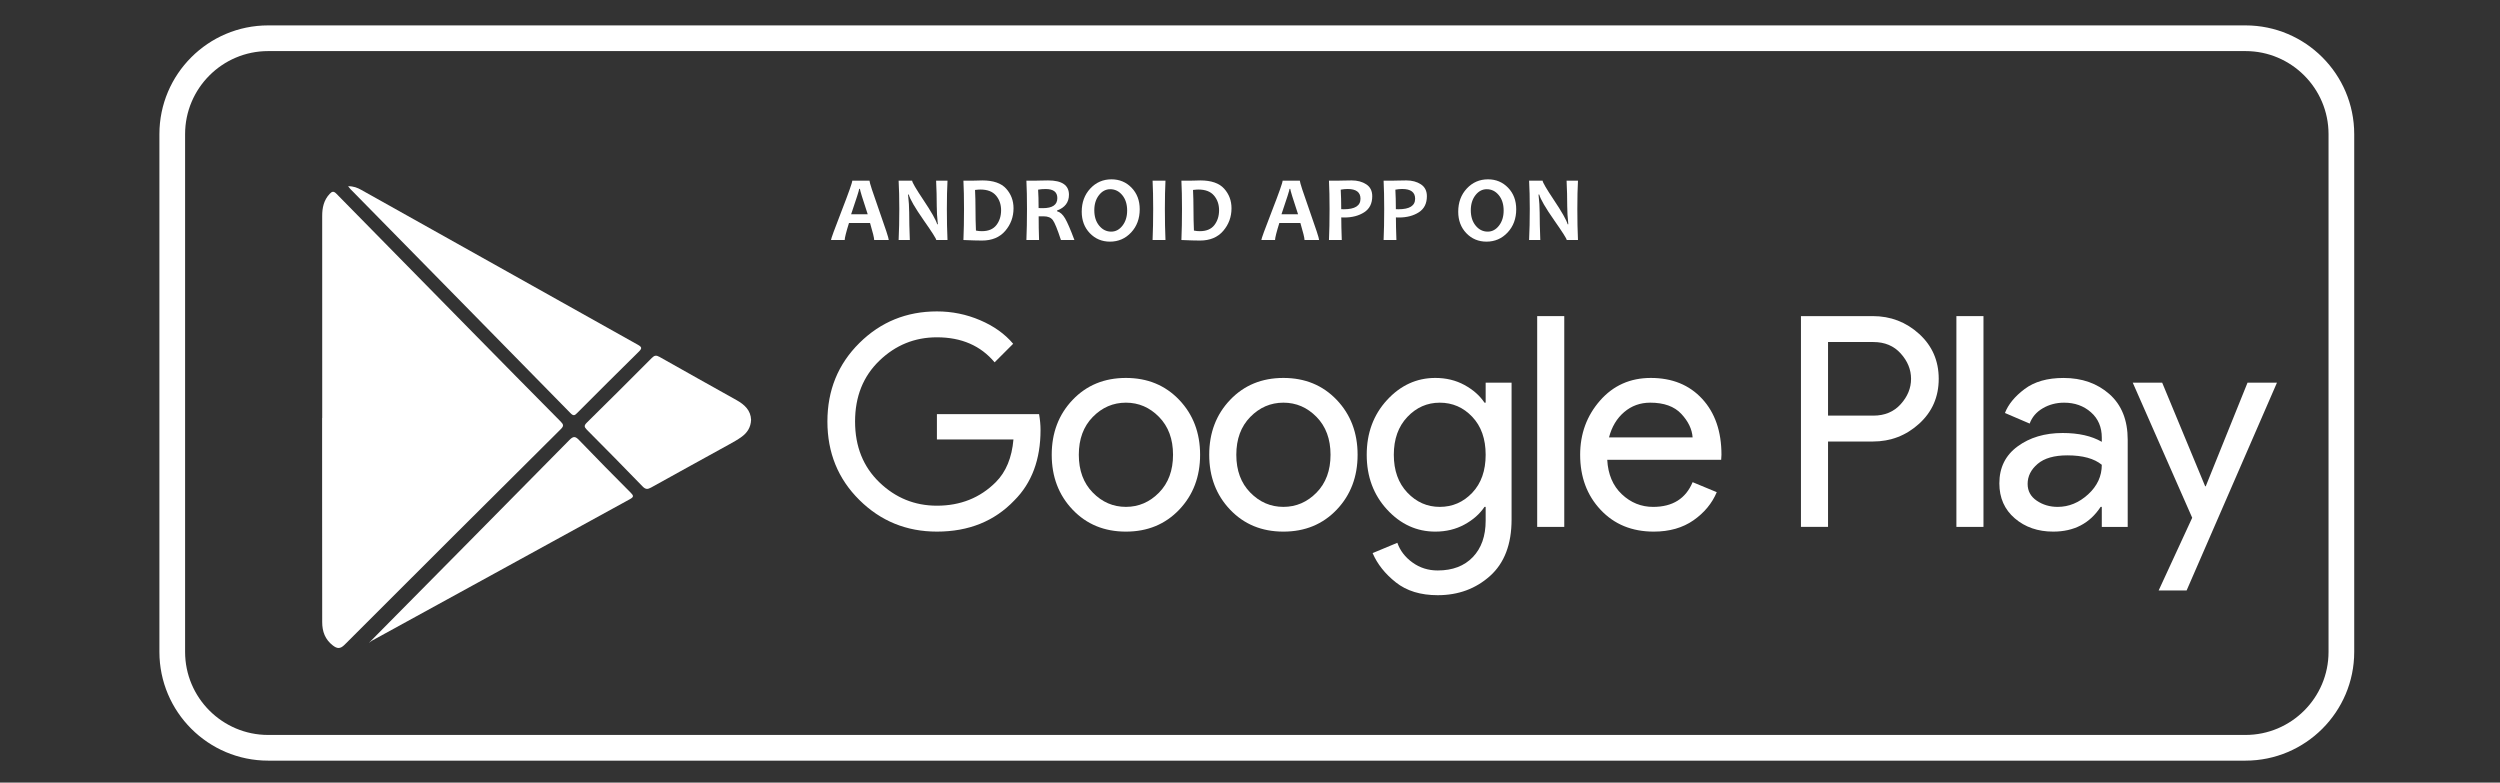 <?xml version="1.0" encoding="utf-8"?>
<!-- Generator: Adobe Illustrator 17.0.0, SVG Export Plug-In . SVG Version: 6.00 Build 0)  -->
<!DOCTYPE svg PUBLIC "-//W3C//DTD SVG 1.1//EN" "http://www.w3.org/Graphics/SVG/1.1/DTD/svg11.dtd">
<svg version="1.1" id="Layer_1" xmlns:x="http://ns.adobe.com/Extensibility/1.0/" xmlns:i="http://ns.adobe.com/AdobeIllustrator/10.0/" xmlns:graph="http://ns.adobe.com/Graphs/1.0/"
	 xmlns="http://www.w3.org/2000/svg" xmlns:xlink="http://www.w3.org/1999/xlink" x="0px" y="0px" width="345px" height="108px"
	 viewBox="0 0 345 108" enable-background="new 0 0 345 108" xml:space="preserve">
<rect x="0" y="0" width="345" height="108" fill="#333333" stroke="none"/>
<g>
	<path fill="#FFFFFF" d="M309.879,104.968H37.003c-8.274,0-15.005-6.731-15.005-15.006V18.51c0-8.273,6.731-15.005,15.005-15.005
		h272.876c8.273,0,15.003,6.731,15.003,15.005v71.452C324.882,98.236,318.151,104.968,309.879,104.968z M37.003,7.05
		c-6.319,0-11.46,5.141-11.46,11.46v71.452c0,6.319,5.142,11.461,11.46,11.461h272.876c6.319,0,11.459-5.142,11.459-11.461V18.51
		c0-6.32-5.14-11.46-11.459-11.46H37.003z"/>
</g>
<g>
	<path fill="#FFFFFF" d="M122.649,33.121h-2.012c0-0.277-0.191-1.06-0.572-2.351h-2.905c-0.394,1.27-0.591,2.054-0.591,2.351h-1.892
		c0-0.164,0.489-1.505,1.468-4.024c0.978-2.519,1.468-3.906,1.468-4.162h2.376c0,0.239,0.443,1.606,1.33,4.102
		C122.206,31.533,122.649,32.895,122.649,33.121z M119.744,29.569c-0.717-2.163-1.075-3.332-1.075-3.508h-0.101
		c0,0.163-0.371,1.333-1.113,3.508H119.744z"/>
	<path fill="#FFFFFF" d="M130.755,33.121h-1.553c0-0.172-0.576-1.079-1.729-2.722c-1.207-1.731-1.895-2.915-2.062-3.552h-0.1
		c0.105,0.918,0.157,1.748,0.157,2.49c0,1.035,0.029,2.297,0.088,3.785h-1.546c0.063-1.299,0.094-2.726,0.094-4.281
		c0-1.53-0.032-2.831-0.094-3.904h1.867c0,0.222,0.518,1.109,1.553,2.659c1.102,1.647,1.735,2.764,1.899,3.351h0.094
		c-0.101-0.934-0.151-1.773-0.151-2.515c0-1.135-0.029-2.301-0.088-3.495h1.572c-0.059,1.04-0.088,2.341-0.088,3.904
		C130.667,30.415,130.696,31.843,130.755,33.121z"/>
	<path fill="#FFFFFF" d="M139.867,28.745c0,1.191-0.382,2.23-1.144,3.118c-0.763,0.889-1.832,1.333-3.206,1.333
		c-0.62,0-1.475-0.025-2.565-0.075c0.054-1.266,0.082-2.693,0.082-4.281c0-1.525-0.027-2.827-0.082-3.904h1.1
		c0.18,0,0.448-0.006,0.805-0.019c0.356-0.013,0.589-0.019,0.698-0.019c1.513,0,2.61,0.377,3.291,1.132
		C139.527,26.784,139.867,27.689,139.867,28.745z M138.151,29.016c0-0.805-0.235-1.483-0.704-2.034
		c-0.469-0.551-1.186-0.827-2.15-0.827c-0.18,0-0.427,0.019-0.742,0.057c0.042,0.838,0.063,1.714,0.063,2.628
		c0,1.002,0.021,1.995,0.063,2.98c0.272,0.055,0.545,0.082,0.817,0.082c0.901,0,1.569-0.28,2.002-0.839
		C137.934,30.502,138.151,29.82,138.151,29.016z"/>
	<path fill="#FFFFFF" d="M148.269,33.121h-1.861c-0.486-1.484-0.859-2.399-1.119-2.747c-0.26-0.348-0.679-0.522-1.257-0.522
		c-0.243,0-0.476,0.002-0.698,0.006c0,1.077,0.019,2.165,0.057,3.263h-1.748c0.054-1.266,0.082-2.693,0.082-4.281
		c0-1.525-0.027-2.827-0.082-3.904h1.088c0.126,0,0.389-0.006,0.789-0.019c0.4-0.013,0.77-0.019,1.11-0.019
		c1.924,0,2.886,0.658,2.886,1.974c0,1.043-0.549,1.771-1.647,2.182v0.094c0.423,0.117,0.794,0.447,1.113,0.99
		C147.299,30.681,147.729,31.675,148.269,33.121z M145.912,27.337c0-0.834-0.537-1.251-1.609-1.251
		c-0.394,0-0.742,0.029-1.044,0.088c0.046,0.65,0.069,1.496,0.069,2.54c0.23,0.009,0.425,0.013,0.585,0.013
		C145.246,28.726,145.912,28.263,145.912,27.337z"/>
	<path fill="#FFFFFF" d="M157.281,28.877c0,1.287-0.394,2.354-1.182,3.2c-0.788,0.847-1.763,1.27-2.923,1.27
		c-1.107,0-2.033-0.389-2.779-1.166c-0.746-0.777-1.119-1.765-1.119-2.964c0-1.287,0.394-2.353,1.182-3.2
		c0.788-0.846,1.762-1.27,2.923-1.27c1.107,0,2.033,0.388,2.779,1.163C156.908,26.685,157.281,27.674,157.281,28.877z
		 M155.546,29.06c0-0.876-0.224-1.586-0.673-2.131c-0.449-0.545-1.002-0.817-1.66-0.817c-0.612,0-1.132,0.275-1.559,0.824
		c-0.428,0.549-0.641,1.243-0.641,2.081c0,0.872,0.225,1.581,0.676,2.128c0.45,0.547,1.003,0.82,1.656,0.82
		c0.612,0,1.132-0.275,1.559-0.827C155.332,30.586,155.546,29.894,155.546,29.06z"/>
	<path fill="#FFFFFF" d="M160.836,33.121h-1.779c0.054-1.299,0.082-2.726,0.082-4.281c0-1.53-0.027-2.831-0.082-3.904h1.779
		c-0.055,1.056-0.082,2.358-0.082,3.904C160.754,30.42,160.781,31.847,160.836,33.121z"/>
	<path fill="#FFFFFF" d="M169.948,28.745c0,1.191-0.382,2.23-1.144,3.118c-0.763,0.889-1.832,1.333-3.206,1.333
		c-0.62,0-1.475-0.025-2.565-0.075c0.054-1.266,0.082-2.693,0.082-4.281c0-1.525-0.027-2.827-0.082-3.904h1.1
		c0.18,0,0.448-0.006,0.805-0.019c0.356-0.013,0.589-0.019,0.698-0.019c1.513,0,2.61,0.377,3.291,1.132
		C169.608,26.784,169.948,27.689,169.948,28.745z M168.232,29.016c0-0.805-0.235-1.483-0.704-2.034
		c-0.469-0.551-1.186-0.827-2.15-0.827c-0.18,0-0.428,0.019-0.742,0.057c0.042,0.838,0.063,1.714,0.063,2.628
		c0,1.002,0.021,1.995,0.063,2.98c0.272,0.055,0.545,0.082,0.817,0.082c0.901,0,1.569-0.28,2.002-0.839
		C168.015,30.502,168.232,29.82,168.232,29.016z"/>
	<path fill="#FFFFFF" d="M182.037,33.121h-2.012c0-0.277-0.191-1.06-0.573-2.351h-2.904c-0.394,1.27-0.591,2.054-0.591,2.351h-1.892
		c0-0.164,0.489-1.505,1.468-4.024c0.979-2.519,1.468-3.906,1.468-4.162h2.377c0,0.239,0.443,1.606,1.33,4.102
		C181.593,31.533,182.037,32.895,182.037,33.121z M179.132,29.569c-0.717-2.163-1.076-3.332-1.076-3.508h-0.1
		c0,0.163-0.37,1.333-1.112,3.508H179.132z"/>
	<path fill="#FFFFFF" d="M189.37,27.079c0,1.002-0.372,1.742-1.116,2.219c-0.744,0.478-1.656,0.717-2.738,0.717
		c-0.197,0-0.337-0.004-0.421-0.013c0,0.788,0.023,1.827,0.069,3.118h-1.767c0.054-1.211,0.082-2.638,0.082-4.281
		c0-1.509-0.027-2.81-0.082-3.904h1.094c0.155,0,0.453-0.006,0.893-0.019s0.821-0.019,1.144-0.019c0.796,0,1.469,0.18,2.018,0.541
		C189.096,25.799,189.37,26.346,189.37,27.079z M187.748,27.425c0-0.897-0.595-1.345-1.785-1.345c-0.298,0-0.612,0.031-0.943,0.094
		c0.046,0.792,0.069,1.689,0.069,2.691c0.105,0.009,0.226,0.013,0.365,0.013C186.983,28.877,187.748,28.393,187.748,27.425z"/>
	<path fill="#FFFFFF" d="M196.91,27.079c0,1.002-0.372,1.742-1.116,2.219c-0.744,0.478-1.657,0.717-2.738,0.717
		c-0.197,0-0.337-0.004-0.421-0.013c0,0.788,0.023,1.827,0.069,3.118h-1.767c0.054-1.211,0.082-2.638,0.082-4.281
		c0-1.509-0.027-2.81-0.082-3.904h1.094c0.155,0,0.453-0.006,0.893-0.019c0.44-0.013,0.821-0.019,1.144-0.019
		c0.796,0,1.469,0.18,2.018,0.541C196.636,25.799,196.91,26.346,196.91,27.079z M195.288,27.425c0-0.897-0.595-1.345-1.785-1.345
		c-0.298,0-0.612,0.031-0.943,0.094c0.046,0.792,0.069,1.689,0.069,2.691c0.105,0.009,0.226,0.013,0.365,0.013
		C194.524,28.877,195.288,28.393,195.288,27.425z"/>
	<path fill="#FFFFFF" d="M209.238,28.877c0,1.287-0.394,2.354-1.182,3.2c-0.788,0.847-1.762,1.27-2.923,1.27
		c-1.107,0-2.033-0.389-2.779-1.166c-0.746-0.777-1.119-1.765-1.119-2.964c0-1.287,0.394-2.353,1.182-3.2
		c0.788-0.846,1.763-1.27,2.923-1.27c1.107,0,2.033,0.388,2.779,1.163C208.865,26.685,209.238,27.674,209.238,28.877z
		 M207.503,29.06c0-0.876-0.224-1.586-0.673-2.131c-0.449-0.545-1.002-0.817-1.66-0.817c-0.612,0-1.132,0.275-1.559,0.824
		c-0.427,0.549-0.641,1.243-0.641,2.081c0,0.872,0.225,1.581,0.676,2.128c0.45,0.547,1.002,0.82,1.656,0.82
		c0.612,0,1.132-0.275,1.559-0.827C207.289,30.586,207.503,29.894,207.503,29.06z"/>
	<path fill="#FFFFFF" d="M217.76,33.121h-1.553c0-0.172-0.576-1.079-1.729-2.722c-1.207-1.731-1.895-2.915-2.062-3.552h-0.1
		c0.105,0.918,0.157,1.748,0.157,2.49c0,1.035,0.029,2.297,0.088,3.785h-1.546c0.063-1.299,0.094-2.726,0.094-4.281
		c0-1.53-0.032-2.831-0.094-3.904h1.867c0,0.222,0.518,1.109,1.553,2.659c1.102,1.647,1.735,2.764,1.899,3.351h0.094
		c-0.1-0.934-0.151-1.773-0.151-2.515c0-1.135-0.029-2.301-0.088-3.495h1.572c-0.059,1.04-0.088,2.341-0.088,3.904
		C217.671,30.415,217.701,31.843,217.76,33.121z"/>
</g>
<g>
	<path fill="#FFFFFF" d="M143.594,59.346c0,4.062-1.205,7.3-3.615,9.709c-2.736,2.871-6.298,4.307-10.685,4.307
		c-4.198,0-7.767-1.456-10.704-4.368c-2.94-2.911-4.408-6.521-4.408-10.827s1.468-7.914,4.408-10.827
		c2.937-2.911,6.506-4.366,10.704-4.366c2.086,0,4.076,0.405,5.972,1.218c1.895,0.812,3.413,1.897,4.55,3.25l-2.56,2.56
		c-1.923-2.302-4.578-3.454-7.963-3.454c-3.061,0-5.708,1.076-7.942,3.231c-2.234,2.153-3.352,4.95-3.352,8.388
		c0,3.441,1.118,6.236,3.352,8.39c2.234,2.153,4.881,3.229,7.942,3.229c3.25,0,5.959-1.083,8.126-3.25
		c1.409-1.409,2.22-3.373,2.437-5.891h-10.562v-3.494h14.098C143.526,57.911,143.594,58.642,143.594,59.346z"/>
	<path fill="#FFFFFF" d="M148.023,55.182c1.923-2.018,4.373-3.027,7.354-3.027c2.978,0,5.429,1.009,7.354,3.027
		c1.923,2.018,2.883,4.543,2.883,7.577s-0.961,5.559-2.883,7.577c-1.925,2.018-4.375,3.027-7.354,3.027
		c-2.98,0-5.431-1.009-7.354-3.027c-1.923-2.018-2.885-4.543-2.885-7.577S146.1,57.2,148.023,55.182z M150.806,67.978
		c1.286,1.314,2.809,1.971,4.571,1.971c1.76,0,3.283-0.658,4.571-1.971c1.286-1.314,1.93-3.053,1.93-5.22
		c0-2.167-0.644-3.906-1.93-5.221c-1.288-1.314-2.811-1.969-4.571-1.969c-1.762,0-3.285,0.656-4.571,1.969
		c-1.288,1.315-1.93,3.055-1.93,5.221C148.876,64.926,149.518,66.665,150.806,67.978z"/>
	<path fill="#FFFFFF" d="M169.758,55.182c1.923-2.018,4.373-3.027,7.354-3.027c2.979,0,5.429,1.009,7.354,3.027
		c1.923,2.018,2.883,4.543,2.883,7.577s-0.961,5.559-2.883,7.577c-1.924,2.018-4.375,3.027-7.354,3.027
		c-2.98,0-5.431-1.009-7.354-3.027c-1.923-2.018-2.885-4.543-2.885-7.577S167.835,57.2,169.758,55.182z M172.541,67.978
		c1.286,1.314,2.809,1.971,4.571,1.971c1.76,0,3.283-0.658,4.571-1.971c1.286-1.314,1.93-3.053,1.93-5.22
		c0-2.167-0.644-3.906-1.93-5.221c-1.287-1.314-2.811-1.969-4.571-1.969c-1.762,0-3.285,0.656-4.571,1.969
		c-1.288,1.315-1.93,3.055-1.93,5.221C170.611,64.926,171.253,66.665,172.541,67.978z"/>
	<path fill="#FFFFFF" d="M198.4,82.137c-2.357,0-4.28-0.588-5.77-1.767c-1.49-1.179-2.56-2.527-3.209-4.043l3.413-1.421
		c0.379,1.082,1.076,1.99,2.092,2.721c1.014,0.732,2.172,1.097,3.473,1.097c2.058,0,3.676-0.616,4.855-1.848
		c1.179-1.232,1.767-2.904,1.767-5.017V69.95h-0.163c-0.651,0.974-1.571,1.788-2.762,2.437c-1.192,0.651-2.534,0.976-4.022,0.976
		c-2.573,0-4.794-1.016-6.663-3.048c-1.869-2.032-2.804-4.55-2.804-7.556s0.935-5.526,2.804-7.558
		c1.869-2.03,4.09-3.046,6.663-3.046c1.488,0,2.83,0.325,4.022,0.974c1.191,0.651,2.112,1.462,2.762,2.439h0.163v-2.764h3.576
		v18.892c0,3.413-0.99,6.005-2.966,7.781C203.655,81.249,201.244,82.137,198.4,82.137z M198.684,69.95
		c1.76,0,3.257-0.651,4.489-1.95c1.232-1.3,1.848-3.048,1.848-5.24c0-2.195-0.616-3.941-1.848-5.24
		c-1.232-1.301-2.729-1.95-4.489-1.95c-1.734,0-3.224,0.656-4.469,1.969c-1.246,1.315-1.869,3.055-1.869,5.221
		c0,2.167,0.623,3.906,1.869,5.22C195.46,69.292,196.95,69.95,198.684,69.95z"/>
	<path fill="#FFFFFF" d="M215.868,72.712h-3.736V43.623h3.736V72.712z"/>
	<path fill="#FFFFFF" d="M228.218,73.363c-3.006,0-5.452-1.002-7.333-3.008c-1.883-2.002-2.824-4.536-2.824-7.596
		c0-2.899,0.914-5.389,2.743-7.476c1.828-2.084,4.164-3.127,7.007-3.127c2.952,0,5.315,0.962,7.089,2.885
		c1.774,1.923,2.662,4.496,2.662,7.719l-0.04,0.691h-15.723c0.107,2.004,0.779,3.589,2.011,4.752
		c1.232,1.165,2.674,1.748,4.327,1.748c2.681,0,4.496-1.139,5.445-3.413l3.33,1.381c-0.649,1.544-1.72,2.838-3.209,3.88
		C232.212,72.84,230.385,73.363,228.218,73.363z M233.581,60.362c-0.081-1.139-0.604-2.221-1.564-3.25
		c-0.962-1.03-2.392-1.544-4.287-1.544c-1.381,0-2.579,0.433-3.595,1.3c-1.016,0.867-1.713,2.032-2.092,3.494H233.581z"/>
	<path fill="#FFFFFF" d="M252.269,72.712h-3.738V43.623h9.913c2.464,0,4.597,0.82,6.398,2.457c1.802,1.641,2.702,3.705,2.702,6.196
		c0,2.492-0.9,4.558-2.702,6.196c-1.802,1.639-3.934,2.457-6.398,2.457h-6.175V72.712z M252.269,57.356h6.256
		c1.57,0,2.829-0.53,3.778-1.585s1.423-2.221,1.423-3.494c0-1.272-0.474-2.437-1.423-3.492c-0.948-1.057-2.208-1.585-3.778-1.585
		h-6.256V57.356z"/>
	<path fill="#FFFFFF" d="M273.719,72.712h-3.736V43.623h3.736V72.712z"/>
	<path fill="#FFFFFF" d="M283.346,73.363c-2.113,0-3.88-0.611-5.301-1.829c-1.423-1.218-2.134-2.83-2.134-4.834
		c0-2.167,0.839-3.866,2.52-5.098c1.679-1.232,3.75-1.848,6.215-1.848c2.195,0,3.996,0.405,5.403,1.218v-0.569
		c0-1.462-0.5-2.634-1.502-3.513c-1.002-0.881-2.234-1.32-3.697-1.32c-1.084,0-2.067,0.258-2.946,0.772
		c-0.881,0.514-1.483,1.218-1.809,2.112l-3.413-1.462c0.46-1.191,1.367-2.295,2.722-3.311c1.353-1.016,3.141-1.523,5.363-1.523
		c2.546,0,4.657,0.746,6.338,2.234c1.679,1.49,2.518,3.589,2.518,6.298v12.024h-3.575V69.95h-0.161
		C288.398,72.224,286.217,73.363,283.346,73.363z M283.955,69.95c1.544,0,2.946-0.576,4.205-1.727
		c1.26-1.151,1.888-2.511,1.888-4.083c-1.056-0.867-2.639-1.3-4.752-1.3c-1.815,0-3.183,0.393-4.103,1.177
		c-0.921,0.787-1.381,1.706-1.381,2.764c0,0.975,0.419,1.746,1.26,2.316C281.91,69.664,282.872,69.95,283.955,69.95z"/>
	<path fill="#FFFFFF" d="M301.752,81.486h-3.859l4.631-10.034l-8.207-18.648h4.062l5.933,14.302h0.081l5.768-14.302h4.062
		L301.752,81.486z"/>
</g>
<g>
	<path fill="#FFFFFF" d="M44.466,57.674c0-9.291,0.003-18.582-0.004-27.873c-0.001-1.14,0.221-2.181,1.029-3.043
		c0.314-0.335,0.54-0.424,0.925-0.032c6.252,6.379,12.518,12.744,18.783,19.109c4.057,4.122,8.113,8.247,12.187,12.353
		c0.395,0.398,0.429,0.608,0.011,1.024c-9.964,9.908-19.919,19.824-29.849,29.767c-0.607,0.607-1.032,0.543-1.614,0.095
		c-1.064-0.818-1.471-1.915-1.471-3.22c0.002-5.503-0.008-11.006-0.011-16.509c-0.002-3.89-0.001-7.781-0.001-11.671
		C44.456,57.674,44.461,57.674,44.466,57.674z"/>
	<path fill="#FFFFFF" d="M48.038,25.698c0.76-0.007,1.296,0.214,1.812,0.503c12.725,7.13,25.447,14.264,38.18,21.379
		c0.585,0.327,0.573,0.51,0.121,0.954c-2.846,2.8-5.669,5.623-8.491,8.448c-0.304,0.305-0.49,0.481-0.898,0.065
		C68.639,46.721,58.5,36.412,48.365,26.099C48.28,26.012,48.211,25.911,48.038,25.698z"/>
	<path fill="#FFFFFF" d="M50.886,88.743c9.236-9.336,18.479-18.665,27.694-28.022c0.572-0.581,0.838-0.503,1.351,0.03
		c2.341,2.437,4.716,4.842,7.102,7.235c0.42,0.421,0.455,0.593-0.115,0.905c-11.857,6.49-23.703,13-35.553,19.504
		C51.169,88.501,50.987,88.678,50.886,88.743z"/>
	<path fill="#FFFFFF" d="M103.65,57.932c-0.04,1.047-0.534,1.782-1.281,2.333c-0.553,0.408-1.164,0.744-1.767,1.077
		c-3.585,1.982-7.18,3.945-10.757,5.941c-0.482,0.269-0.769,0.257-1.169-0.156c-2.546-2.63-5.116-5.239-7.699-7.833
		c-0.376-0.378-0.386-0.584,0-0.964c3.01-2.965,6.003-5.946,8.982-8.941c0.351-0.353,0.603-0.393,1.041-0.145
		c3.541,2.007,7.098,3.985,10.649,5.975C102.748,55.835,103.602,56.631,103.65,57.932z"/>
</g>
</svg>
